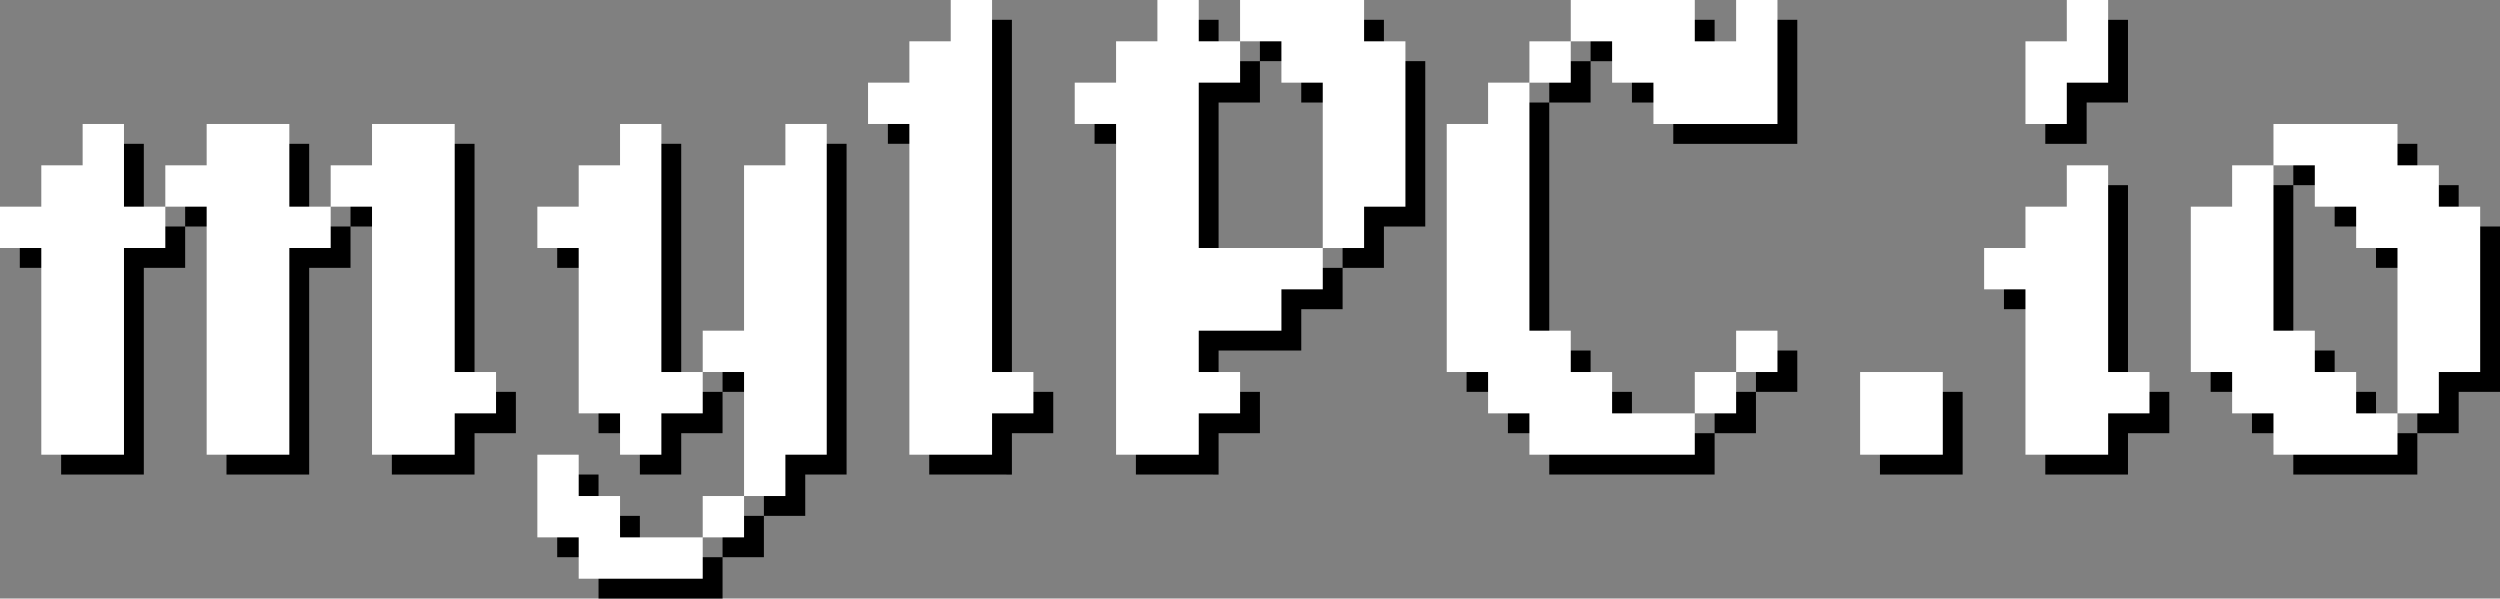 <?xml version="1.0" encoding="UTF-8" standalone="no"?>
<!-- Created with Inkscape (http://www.inkscape.org/) -->

<svg
   width="266.7mm"
   height="63.853mm"
   viewBox="0 0 266.7 63.853"
   version="1.1"
   id="svg5"
   inkscape:version="1.1 (c68e22c387, 2021-05-23)"
   sodipodi:docname="myipc-logo.svg"
   xmlns:inkscape="http://www.inkscape.org/namespaces/inkscape"
   xmlns:sodipodi="http://sodipodi.sourceforge.net/DTD/sodipodi-0.dtd"
   xmlns="http://www.w3.org/2000/svg"
   xmlns:svg="http://www.w3.org/2000/svg">
  <rect x="0" y="0" width="266.7" height="63.853" fill="#808080" stroke="none"/>
  <sodipodi:namedview
     id="namedview7"
     pagecolor="#646464"
     bordercolor="#999999"
     borderopacity="1"
     inkscape:pageshadow="0"
     inkscape:pageopacity="0"
     inkscape:pagecheckerboard="0"
     inkscape:document-units="mm"
     showgrid="false"
     inkscape:snap-global="true"
     inkscape:zoom="0.54597569"
     inkscape:cx="345.25347"
     inkscape:cy="303.12705"
     inkscape:window-width="1680"
     inkscape:window-height="987"
     inkscape:window-x="-8"
     inkscape:window-y="1072"
     inkscape:window-maximized="1"
     inkscape:current-layer="layer1" />
  <defs
     id="defs2" />
  <g
     inkscape:label="Layer 1"
     inkscape:groupmode="layer"
     id="layer1"
     transform="translate(-180.364,-83.551)">
    <g
       aria-label="myIPC.io"
       id="text1928-3"
       style="font-size:70.556px;line-height:1.25;font-family:Alagard;-inkscape-font-specification:Alagard;stroke-width:0.265">
      <path
         d="m 226.577,134.175 h -4.41 v -4.41 -4.41 -4.41 -4.41 -4.41 -4.41 h -4.41 v 4.41 h -4.41 v 4.41 4.41 4.41 4.41 4.41 h -4.41 -4.41 v -4.41 -4.41 -4.41 -4.41 -4.41 -4.41 h -4.41 v 4.41 h -4.41 v 4.41 4.41 4.41 4.41 4.41 h -4.41 -4.41 v -4.41 -4.41 -4.41 -4.41 -4.41 h -4.41 v -4.41 h 4.41 v -4.41 h 4.41 v -4.41 h 4.41 v 4.41 4.41 h 4.41 v -4.41 h 4.41 v -4.41 h 4.41 4.41 v 4.41 4.41 h 4.41 v -4.41 h 4.41 v -4.41 h 4.41 4.41 v 4.41 4.41 4.41 4.41 4.41 4.41 h 4.41 v 4.41 h -4.41 v 4.41 z"
         id="path825" />
      <path
         d="m 248.626,134.175 v -4.41 h -4.41 v -4.41 -4.41 -4.41 -4.41 h -4.41 v -4.41 h 4.41 v -4.41 h 4.41 v -4.41 h 4.41 v 4.41 4.41 4.41 4.41 4.41 4.41 h 4.41 v 4.41 h -4.41 v 4.41 z m 4.41,8.819 h 4.41 v 4.41 h -4.41 -4.41 -4.41 v -4.41 h -4.41 v -4.41 -4.41 h 4.41 v 4.41 h 4.41 v 4.41 z m 4.41,0 v -4.41 h 4.41 v 4.41 z m 4.41,-4.41 v -4.41 -4.41 -4.41 h -4.41 v -4.41 h 4.41 v -4.41 -4.41 -4.41 -4.41 h 4.41 v -4.41 h 4.41 v 4.41 4.41 4.41 4.41 4.41 4.41 4.41 4.41 h -4.41 v 4.41 z"
         id="path827" />
      <path
         d="m 283.904,134.175 h -4.41 v -4.41 -4.41 -4.41 -4.41 -4.41 -4.41 -4.41 -4.41 h -4.41 V 94.487 h 4.41 v -4.41 h 4.41 v -4.41 h 4.41 v 4.41 4.41 4.41 4.41 4.41 4.41 4.41 4.41 4.41 h 4.41 v 4.41 h -4.41 v 4.41 z"
         id="path829" />
      <path
         d="m 305.952,134.175 h -4.41 v -4.41 -4.41 -4.41 -4.41 -4.41 -4.41 -4.41 -4.41 h -4.41 V 94.487 h 4.41 v -4.41 h 4.41 v -4.41 h 4.41 v 4.41 h 4.41 v 4.41 h -4.41 v 4.41 4.41 4.41 4.41 h 4.41 4.41 4.41 v 4.41 h -4.41 v 4.41 h -4.41 -4.41 v 4.41 h 4.41 v 4.41 h -4.41 v 4.41 z m 17.639,-22.049 v -4.41 -4.41 -4.41 -4.41 h -4.41 v -4.41 h -4.41 v -4.41 h 4.41 4.41 4.41 v 4.41 h 4.41 v 4.41 4.41 4.41 4.41 h -4.41 v 4.41 z"
         id="path831" />
      <path
         d="m 358.869,129.765 h 4.41 v 4.41 h -4.41 -4.41 -4.41 -4.41 v -4.41 h -4.41 v -4.41 h -4.41 v -4.41 -4.41 -4.41 -4.41 -4.41 -4.41 h 4.41 V 94.487 h 4.41 v 4.41 4.41 4.41 4.41 4.41 4.41 h 4.41 v 4.41 h 4.41 v 4.41 z m 4.41,0 v -4.41 h 4.41 v 4.41 z m 4.41,-4.41 v -4.41 h 4.41 v 4.41 z m 0,-26.458 h -4.41 -4.41 V 94.487 h -4.41 v -4.41 h -4.41 v 4.41 h -4.41 v -4.41 h 4.41 v -4.41 h 4.41 4.41 4.41 v 4.41 h 4.41 v -4.41 h 4.41 v 4.41 4.41 4.41 z"
         id="path833" />
      <path
         d="m 385.328,134.175 h -4.41 v -4.41 -4.41 h 4.41 4.41 v 4.41 4.41 z"
         id="path835" />
      <path
         d="M 398.557,98.897 V 94.487 90.077 h 4.41 v -4.41 h 4.41 v 4.41 4.41 h -4.41 v 4.41 z m 4.41,35.278 h -4.41 v -4.41 -4.41 -4.41 -4.41 h -4.41 v -4.41 h 4.41 v -4.41 h 4.41 v -4.41 h 4.41 v 4.41 4.41 4.41 4.41 4.41 h 4.41 v 4.41 h -4.41 v 4.41 z"
         id="path837" />
      <path
         d="m 433.835,134.175 h -4.41 -4.41 v -4.41 h -4.41 v -4.41 h -4.41 v -4.41 -4.41 -4.41 -4.41 h 4.41 v -4.41 h 4.41 v 4.41 4.41 4.41 4.41 h 4.41 v 4.41 h 4.41 v 4.41 h 4.41 v 4.41 z m 4.41,-4.41 v -4.41 -4.41 -4.41 -4.41 h -4.41 v -4.41 h -4.41 v -4.41 h -4.41 v -4.41 h 4.41 4.41 4.41 v 4.41 h 4.41 v 4.41 h 4.41 v 4.41 4.41 4.41 4.41 h -4.41 v 4.41 z"
         id="path839" />
    </g>
    <g
       aria-label="myIPC.io"
       id="text1928"
       style="font-size:70.556px;line-height:1.25;font-family:Alagard;-inkscape-font-specification:Alagard;fill:#ffffff;stroke-width:0.265">
      <path
         d="m 224.461,132.058 h -4.41 v -4.41 -4.41 -4.41 -4.41 -4.41 -4.41 h -4.41 v 4.41 h -4.41 v 4.41 4.41 4.41 4.41 4.41 h -4.41 -4.41 v -4.41 -4.41 -4.41 -4.41 -4.41 -4.41 h -4.41 v 4.41 h -4.41 v 4.41 4.41 4.41 4.41 4.41 h -4.41 -4.41 v -4.41 -4.41 -4.41 -4.41 -4.41 h -4.41 v -4.41 h 4.41 v -4.41 h 4.41 v -4.41 h 4.41 v 4.41 4.41 h 4.41 v -4.41 h 4.41 v -4.41 h 4.41 4.41 v 4.41 4.41 h 4.41 v -4.41 h 4.41 v -4.41 h 4.41 4.41 v 4.41 4.41 4.41 4.41 4.41 4.41 h 4.41 v 4.41 h -4.41 v 4.41 z"
         id="path842" />
      <path
         d="m 246.509,132.058 v -4.41 h -4.41 v -4.41 -4.41 -4.41 -4.41 h -4.41 v -4.41 h 4.41 v -4.41 h 4.41 v -4.41 h 4.41 v 4.41 4.41 4.41 4.41 4.41 4.41 h 4.41 v 4.41 h -4.41 v 4.41 z m 4.41,8.819 h 4.41 v 4.41 h -4.41 -4.41 -4.41 v -4.41 h -4.41 v -4.41 -4.41 h 4.41 v 4.41 h 4.41 v 4.41 z m 4.41,0 v -4.41 h 4.41 v 4.41 z m 4.41,-4.41 v -4.41 -4.41 -4.41 h -4.41 v -4.41 h 4.41 v -4.41 -4.41 -4.41 -4.41 h 4.41 v -4.41 h 4.41 v 4.41 4.41 4.41 4.41 4.41 4.41 4.41 4.41 h -4.41 v 4.41 z"
         id="path844" />
      <path
         d="m 281.787,132.058 h -4.41 v -4.41 -4.41 -4.41 -4.41 -4.41 -4.41 -4.41 -4.41 h -4.41 v -4.41 h 4.41 v -4.41 h 4.41 v -4.41 h 4.41 v 4.41 4.41 4.41 4.41 4.41 4.41 4.41 4.41 4.41 h 4.41 v 4.41 h -4.41 v 4.41 z"
         id="path846" />
      <path
         d="m 303.836,132.058 h -4.41 v -4.41 -4.41 -4.41 -4.41 -4.41 -4.41 -4.41 -4.41 h -4.41 v -4.41 h 4.41 v -4.41 h 4.41 v -4.41 h 4.41 v 4.41 h 4.41 v 4.41 h -4.41 v 4.41 4.41 4.41 4.41 h 4.41 4.41 4.41 v 4.41 h -4.41 v 4.41 h -4.41 -4.41 v 4.41 h 4.41 v 4.41 h -4.41 v 4.41 z m 17.639,-22.049 v -4.41 -4.41 -4.41 -4.41 h -4.41 v -4.41 h -4.41 v -4.41 h 4.41 4.41 4.41 v 4.41 h 4.41 v 4.41 4.41 4.41 4.41 h -4.41 v 4.41 z"
         id="path848" />
      <path
         d="m 356.753,127.648 h 4.41 v 4.41 h -4.41 -4.41 -4.41 -4.41 v -4.41 h -4.41 v -4.41 h -4.41 v -4.41 -4.41 -4.41 -4.41 -4.41 -4.41 h 4.41 v -4.41 h 4.41 v 4.41 4.41 4.41 4.41 4.41 4.41 h 4.41 v 4.41 h 4.41 v 4.41 z m 4.41,0 v -4.41 h 4.41 v 4.41 z m 4.41,-4.41 v -4.41 h 4.41 v 4.41 z m 0,-26.458 h -4.41 -4.41 v -4.41 h -4.41 v -4.41 h -4.41 v 4.41 h -4.41 v -4.41 h 4.41 v -4.41 h 4.41 4.41 4.41 v 4.41 h 4.41 v -4.41 h 4.41 v 4.41 4.41 4.41 z"
         id="path850" />
      <path
         d="m 383.211,132.058 h -4.41 v -4.41 -4.41 h 4.41 4.41 v 4.41 4.41 z"
         id="path852" />
      <path
         d="m 396.44,96.78 v -4.41 -4.41 h 4.41 v -4.41 h 4.41 v 4.41 4.41 h -4.41 v 4.41 z m 4.41,35.278 h -4.41 v -4.41 -4.41 -4.41 -4.41 h -4.41 v -4.41 h 4.41 v -4.41 h 4.41 v -4.41 h 4.41 v 4.41 4.41 4.41 4.41 4.41 h 4.41 v 4.41 h -4.41 v 4.41 z"
         id="path854" />
      <path
         d="m 431.718,132.058 h -4.41 -4.41 v -4.41 h -4.41 v -4.41 h -4.41 v -4.41 -4.41 -4.41 -4.41 h 4.41 v -4.41 h 4.41 v 4.41 4.41 4.41 4.41 h 4.41 v 4.41 h 4.41 v 4.41 h 4.41 v 4.41 z m 4.41,-4.41 v -4.41 -4.41 -4.41 -4.41 h -4.41 v -4.41 h -4.41 v -4.41 h -4.41 v -4.41 h 4.41 4.41 4.41 v 4.41 h 4.41 v 4.41 h 4.41 v 4.41 4.41 4.41 4.41 h -4.41 v 4.41 z"
         id="path856" />
    </g>
  </g>
</svg>

